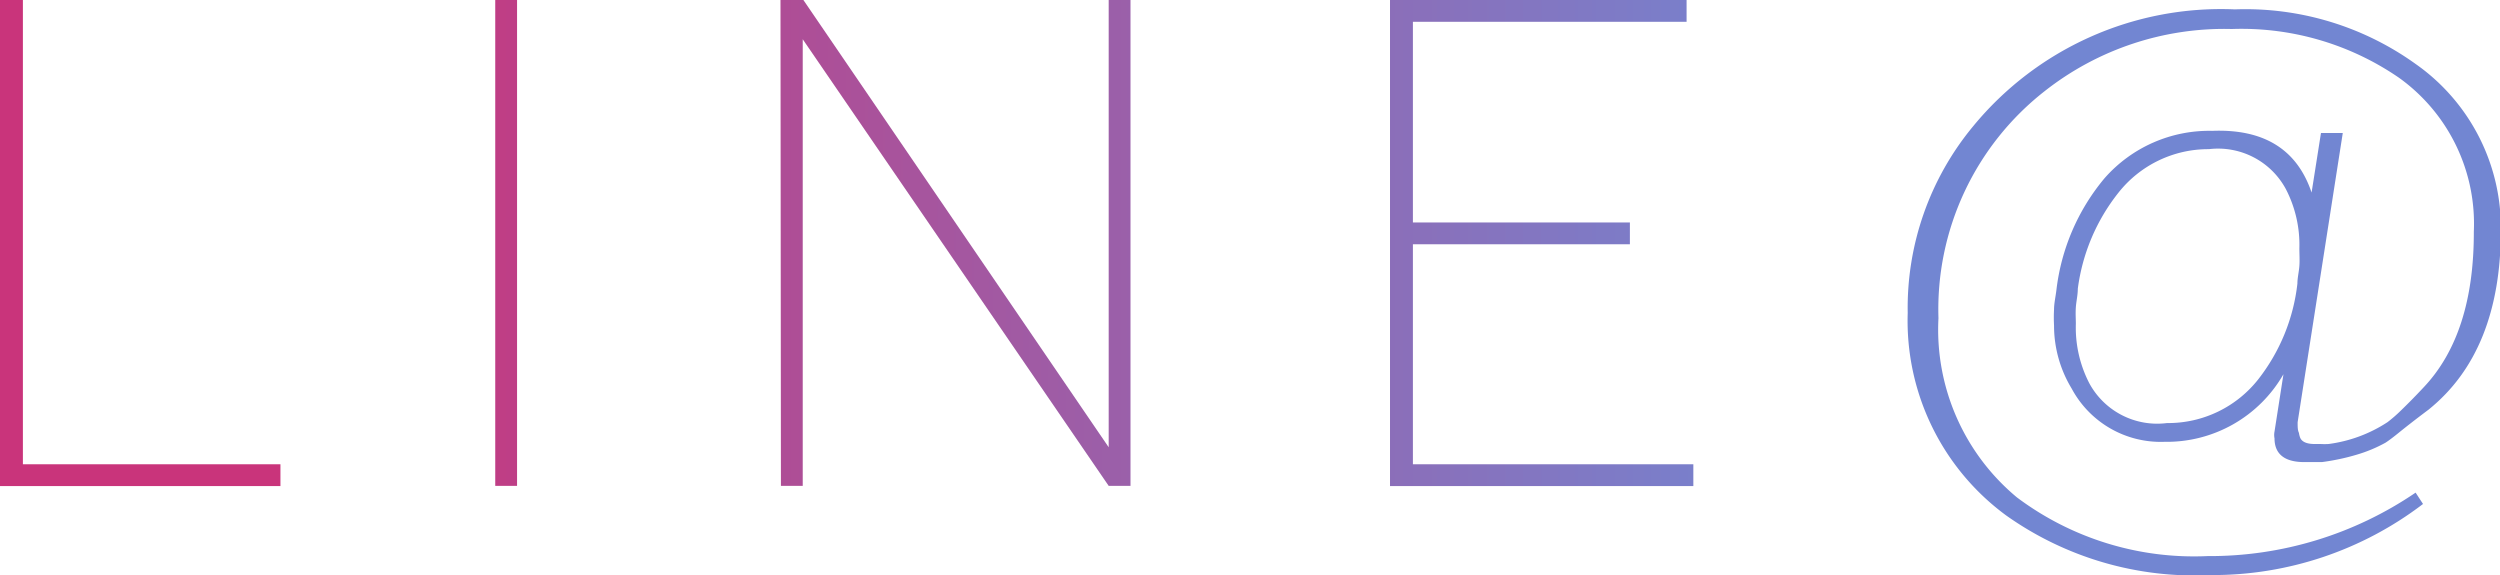<svg xmlns="http://www.w3.org/2000/svg" xmlns:xlink="http://www.w3.org/1999/xlink" viewBox="0 0 114.64 26.37"><defs><style>.cls-1{fill:url(#名称未設定グラデーション_6);}</style><linearGradient id="名称未設定グラデーション_6" y1="13.18" x2="114.64" y2="13.18" gradientUnits="userSpaceOnUse"><stop offset="0.13" stop-color="#c9347b"/><stop offset="0.73" stop-color="#7286d2"/></linearGradient></defs><title>アセット 2</title><g id="レイヤー_2" data-name="レイヤー 2"><g id="design2"><path class="cls-1" d="M0,0H1.05V21.29H12.86v1H0Z"/><path class="cls-1" d="M22.71,0h1V22.28h-1Z"/><path class="cls-1" d="M35.79,0h1.05l14,20.51V0h1V22.28h-1L36.81,1.8V22.28h-1Z"/><path class="cls-1" d="M63.74,0h13.6V1H64.79v9.2h9.95v1H64.79V21.29H77.65v1H63.74Z"/><path class="cls-1" d="M95,17.82a5.57,5.57,0,0,1-.81-2.89,6.89,6.89,0,0,1,0-.74c0-.27.07-.57.11-.9a9.75,9.75,0,0,1,2.2-5.11A6.39,6.39,0,0,1,101.44,6Q105,5.86,106,8.83l.43-2.73,1,0-2.07,13.26c0,.21,0,.37.06.49a1,1,0,0,0,.06.23c.08.18.3.28.65.28l.28,0a3.19,3.19,0,0,0,.37,0,6.46,6.46,0,0,0,2.7-1,6.39,6.39,0,0,0,.6-.52c.28-.27.64-.63,1.07-1.09q2.3-2.44,2.29-7.13A8.23,8.23,0,0,0,110,3.56a12.74,12.74,0,0,0-7.66-2.23,13.31,13.31,0,0,0-8.58,2.85,12.7,12.7,0,0,0-4.87,10.41,10,10,0,0,0,3.6,8.22,13.53,13.53,0,0,0,8.74,2.69,16.76,16.76,0,0,0,9.54-2.91l.34.52a15.89,15.89,0,0,1-9.73,3.26A14.94,14.94,0,0,1,92,23.64a11.07,11.07,0,0,1-4.52-9.29,13.05,13.05,0,0,1,3-8.56,14.71,14.71,0,0,1,12-5.36,13.38,13.38,0,0,1,8.3,2.51,9.18,9.18,0,0,1,3.9,7.6q0,5.57-3.31,8.24c-.6.45-1.06.81-1.38,1.07s-.52.4-.6.45a6.53,6.53,0,0,1-1.32.55,10.24,10.24,0,0,1-1.6.34l-.45,0-.35,0c-.91,0-1.37-.37-1.37-1.09a.8.8,0,0,1,0-.31h0l.41-2.63a6.17,6.17,0,0,1-5.46,3.1A4.63,4.63,0,0,1,95,17.82Zm4.4,1.58a5.26,5.26,0,0,0,4.15-2A8.7,8.7,0,0,0,105.35,13c0-.26.07-.53.09-.8s0-.54,0-.81a5.55,5.55,0,0,0-.62-2.72,3.53,3.53,0,0,0-3.53-1.83,5.25,5.25,0,0,0-4.15,2,8.93,8.93,0,0,0-1.86,4.4c0,.29-.07.57-.09.85s0,.54,0,.76a5.56,5.56,0,0,0,.62,2.73A3.54,3.54,0,0,0,99.37,19.4Z"/></g></g></svg>